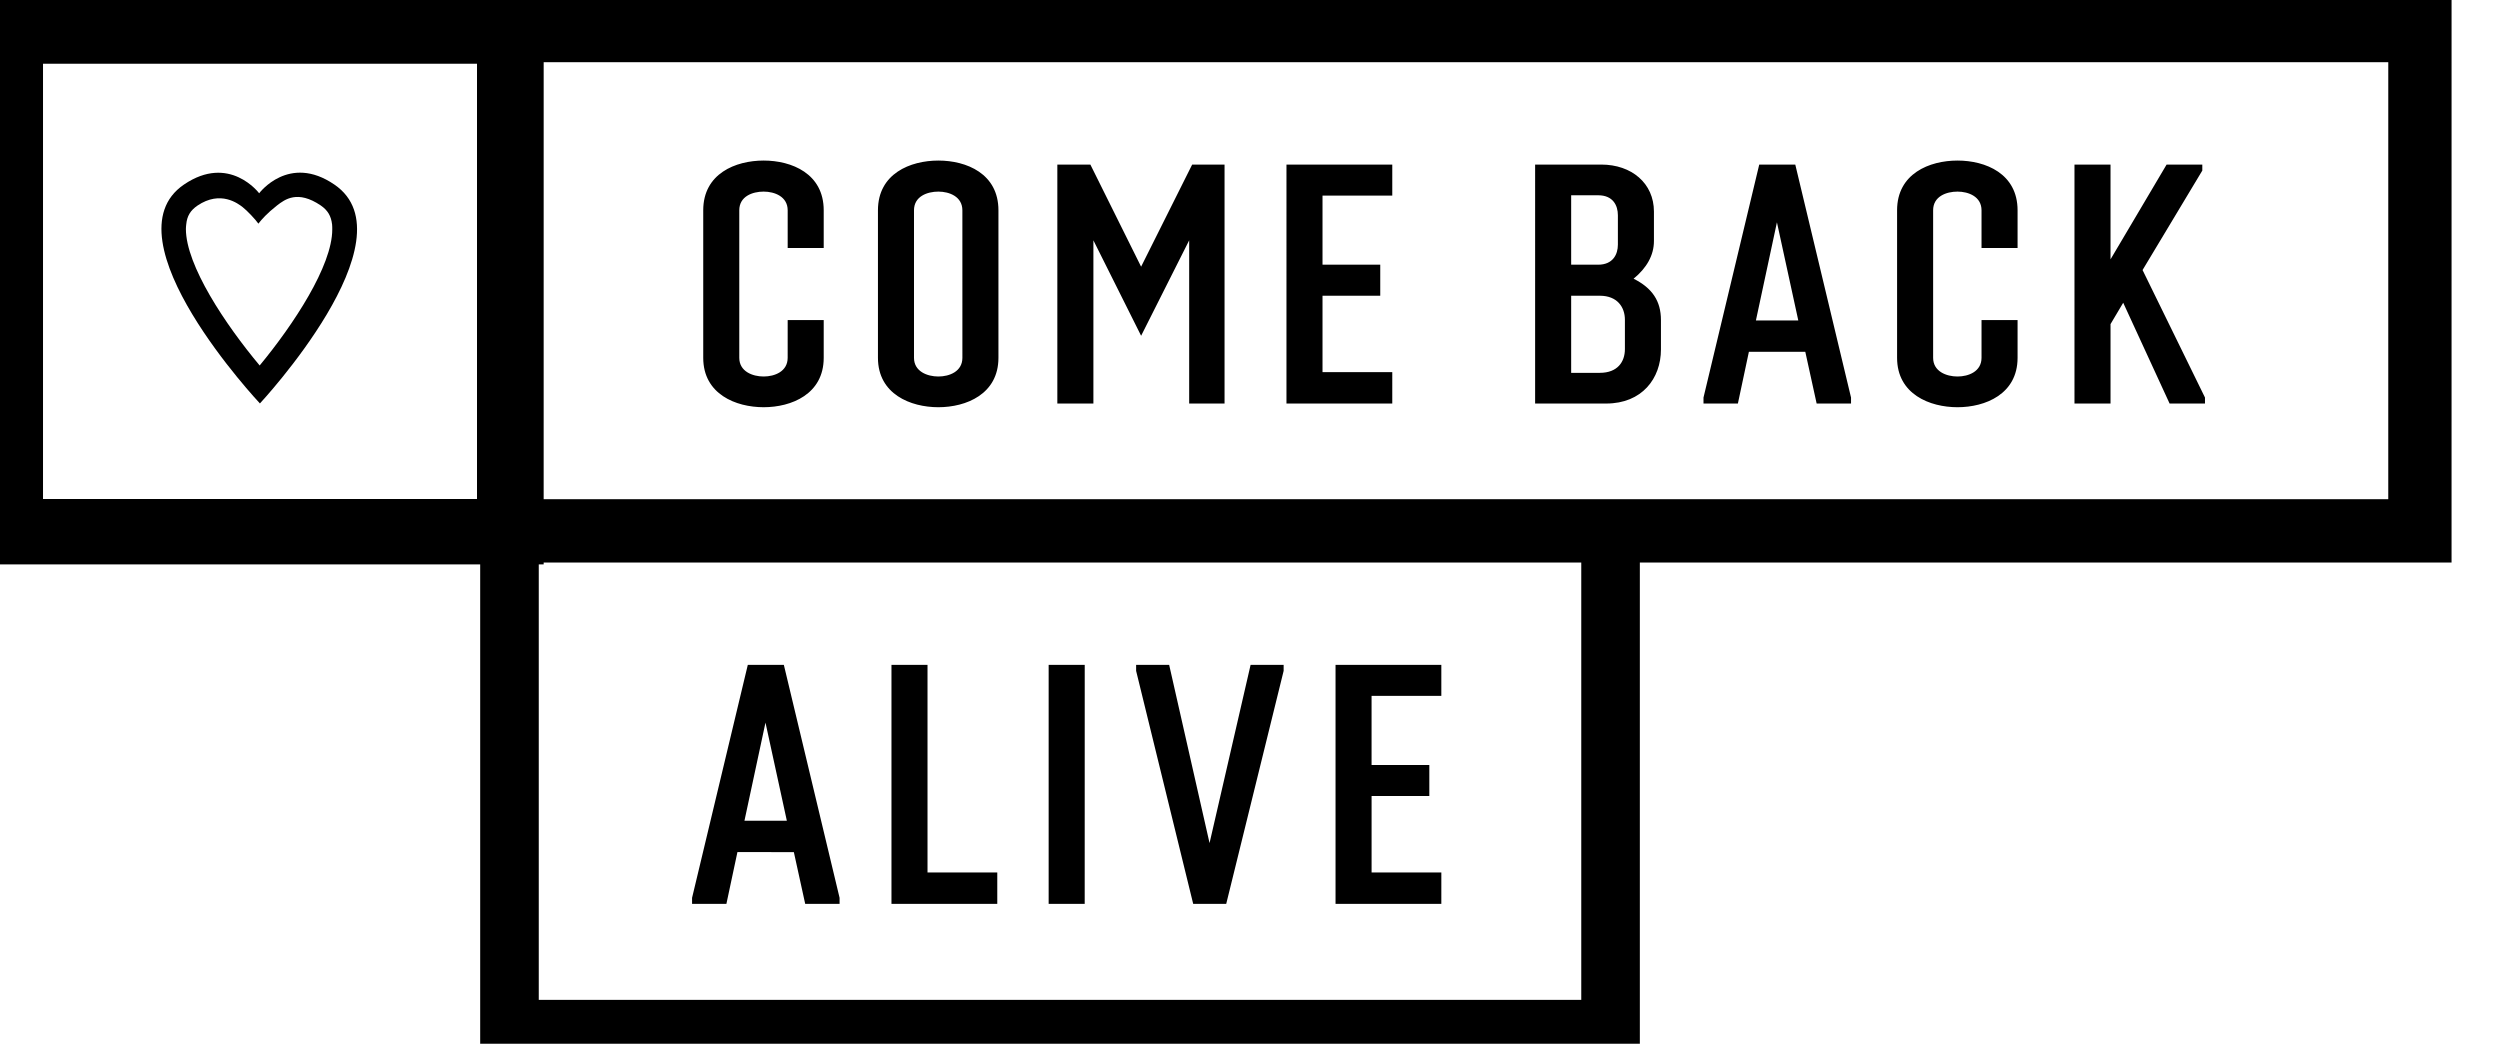 <svg xmlns="http://www.w3.org/2000/svg"
     width="400"
     height="167"
     viewBox="0 0 167 67"
     preserveAspectRatio="xMidYMid meet">

  <path fill-rule="evenodd" d="M17.368 25.594S7 14.57 12.285 10.97c3.043-2.074 5.027.58 5.027.58s1.984-2.665 5.028-.58c5.284 3.612-4.983 14.625-4.983 14.625zm-.1-12.006c-.201-.29-.77-.891-1.06-1.114s-1.47-1.149-3.02-.1c-.469.323-.692.69-.747 1.248-.011.1-.023.212-.023.312 0 2.43 2.642 6.388 4.928 9.119 2.251-2.72 4.849-6.655 4.849-9.086 0-.111 0-.223-.011-.334-.067-.568-.29-.947-.758-1.27-1.55-1.049-2.397-.402-2.921 0-.691.545-1.003.913-1.237 1.203" clip-rule="evenodd"/>
  <path fill="none" stroke="#000" stroke-width="4.367" d="M34.134.714H.69v33.443h33.443z"/>
  <path fill="none" stroke="#000" stroke-width="4.228" d="M161.651.68H33.978V34.1H161.65z"/>
  <path fill="none" stroke="#000" stroke-width="3.913" d="M107.585 34.134H34.033v33.253h73.552z"/>
  <path d="M52.617 20.021h2.407v2.52c0 2.43-2.162 3.3-4.013 3.3s-4.035-.87-4.035-3.3v-9.855c0-2.452 2.163-3.322 4.035-3.322s4.013.87 4.013 3.322v2.52h-2.407v-2.52c0-.914-.87-1.248-1.606-1.248s-1.627.312-1.627 1.248v9.855c0 .914.892 1.248 1.627 1.248.736 0 1.605-.334 1.605-1.248zm6.03-7.335c0-2.452 2.163-3.322 4.036-3.322s4.013.87 4.013 3.322v9.855c0 2.43-2.163 3.3-4.013 3.3s-4.036-.87-4.036-3.3zm5.64 0c0-.914-.869-1.248-1.604-1.248s-1.628.312-1.628 1.248v9.855c0 .914.892 1.248 1.628 1.248s1.605-.334 1.605-1.248zm15.15 12.909V14.693l-3.21 6.376-3.188-6.376v10.902H70.63V9.632h2.207l3.389 6.822 3.411-6.822H81.8v15.963zm13.567 0h-7.068V9.632h7.068v2.073h-4.66v4.615h3.857v2.074h-3.857v5.105h4.66zm9.542 0V9.632h4.415c2.028 0 3.522 1.248 3.522 3.143v1.962c0 .96-.49 1.806-1.36 2.52 1.249.624 1.828 1.493 1.828 2.764v1.962c0 1.94-1.27 3.612-3.656 3.612zm5.529-12.574c0-.67-.334-1.338-1.315-1.338h-1.806v4.637h1.806c.981 0 1.315-.69 1.315-1.337zm.469 6.978c0-.847-.513-1.605-1.673-1.605h-1.917v5.15h1.917c1.182 0 1.673-.736 1.673-1.583zm12.808 5.596-.758-3.456h-3.768l-.735 3.456h-2.297v-.401l3.723-15.562h2.408l3.724 15.562v.401zm-2.653-12.106-1.404 6.555h2.831zm13.667 6.532h2.408v2.52c0 2.43-2.163 3.3-4.013 3.3s-4.036-.87-4.036-3.3v-9.855c0-2.452 2.163-3.322 4.036-3.322s4.013.87 4.013 3.322v2.52h-2.408v-2.52c0-.914-.87-1.248-1.605-1.248-.736 0-1.628.312-1.628 1.248v9.855c0 .914.892 1.248 1.628 1.248s1.605-.334 1.605-1.248zm12.563 5.574-3.099-6.733-.847 1.427v5.306h-2.408V9.632h2.408v6.332l3.746-6.332h2.385v.401l-3.991 6.644 4.17 8.517v.401zm-91.142 33.42-.758-3.456H49.26l-.736 3.456H46.23v-.401l3.723-15.562h2.408l3.723 15.562v.401zm-2.653-12.106-1.405 6.555h2.832zm8.416 12.106V43.052h2.408v13.867h4.66v2.096zm12.91-15.963h-2.41v15.963h2.408zm9.452 15.963h-2.207l-3.812-15.562v-.401H78.1l2.698 11.905 2.742-11.905h2.207v.401zm14.369 0h-7.067V43.052h7.067v2.073h-4.66v4.615h3.858v2.074h-3.857v5.105h4.66z"/>
</svg>
